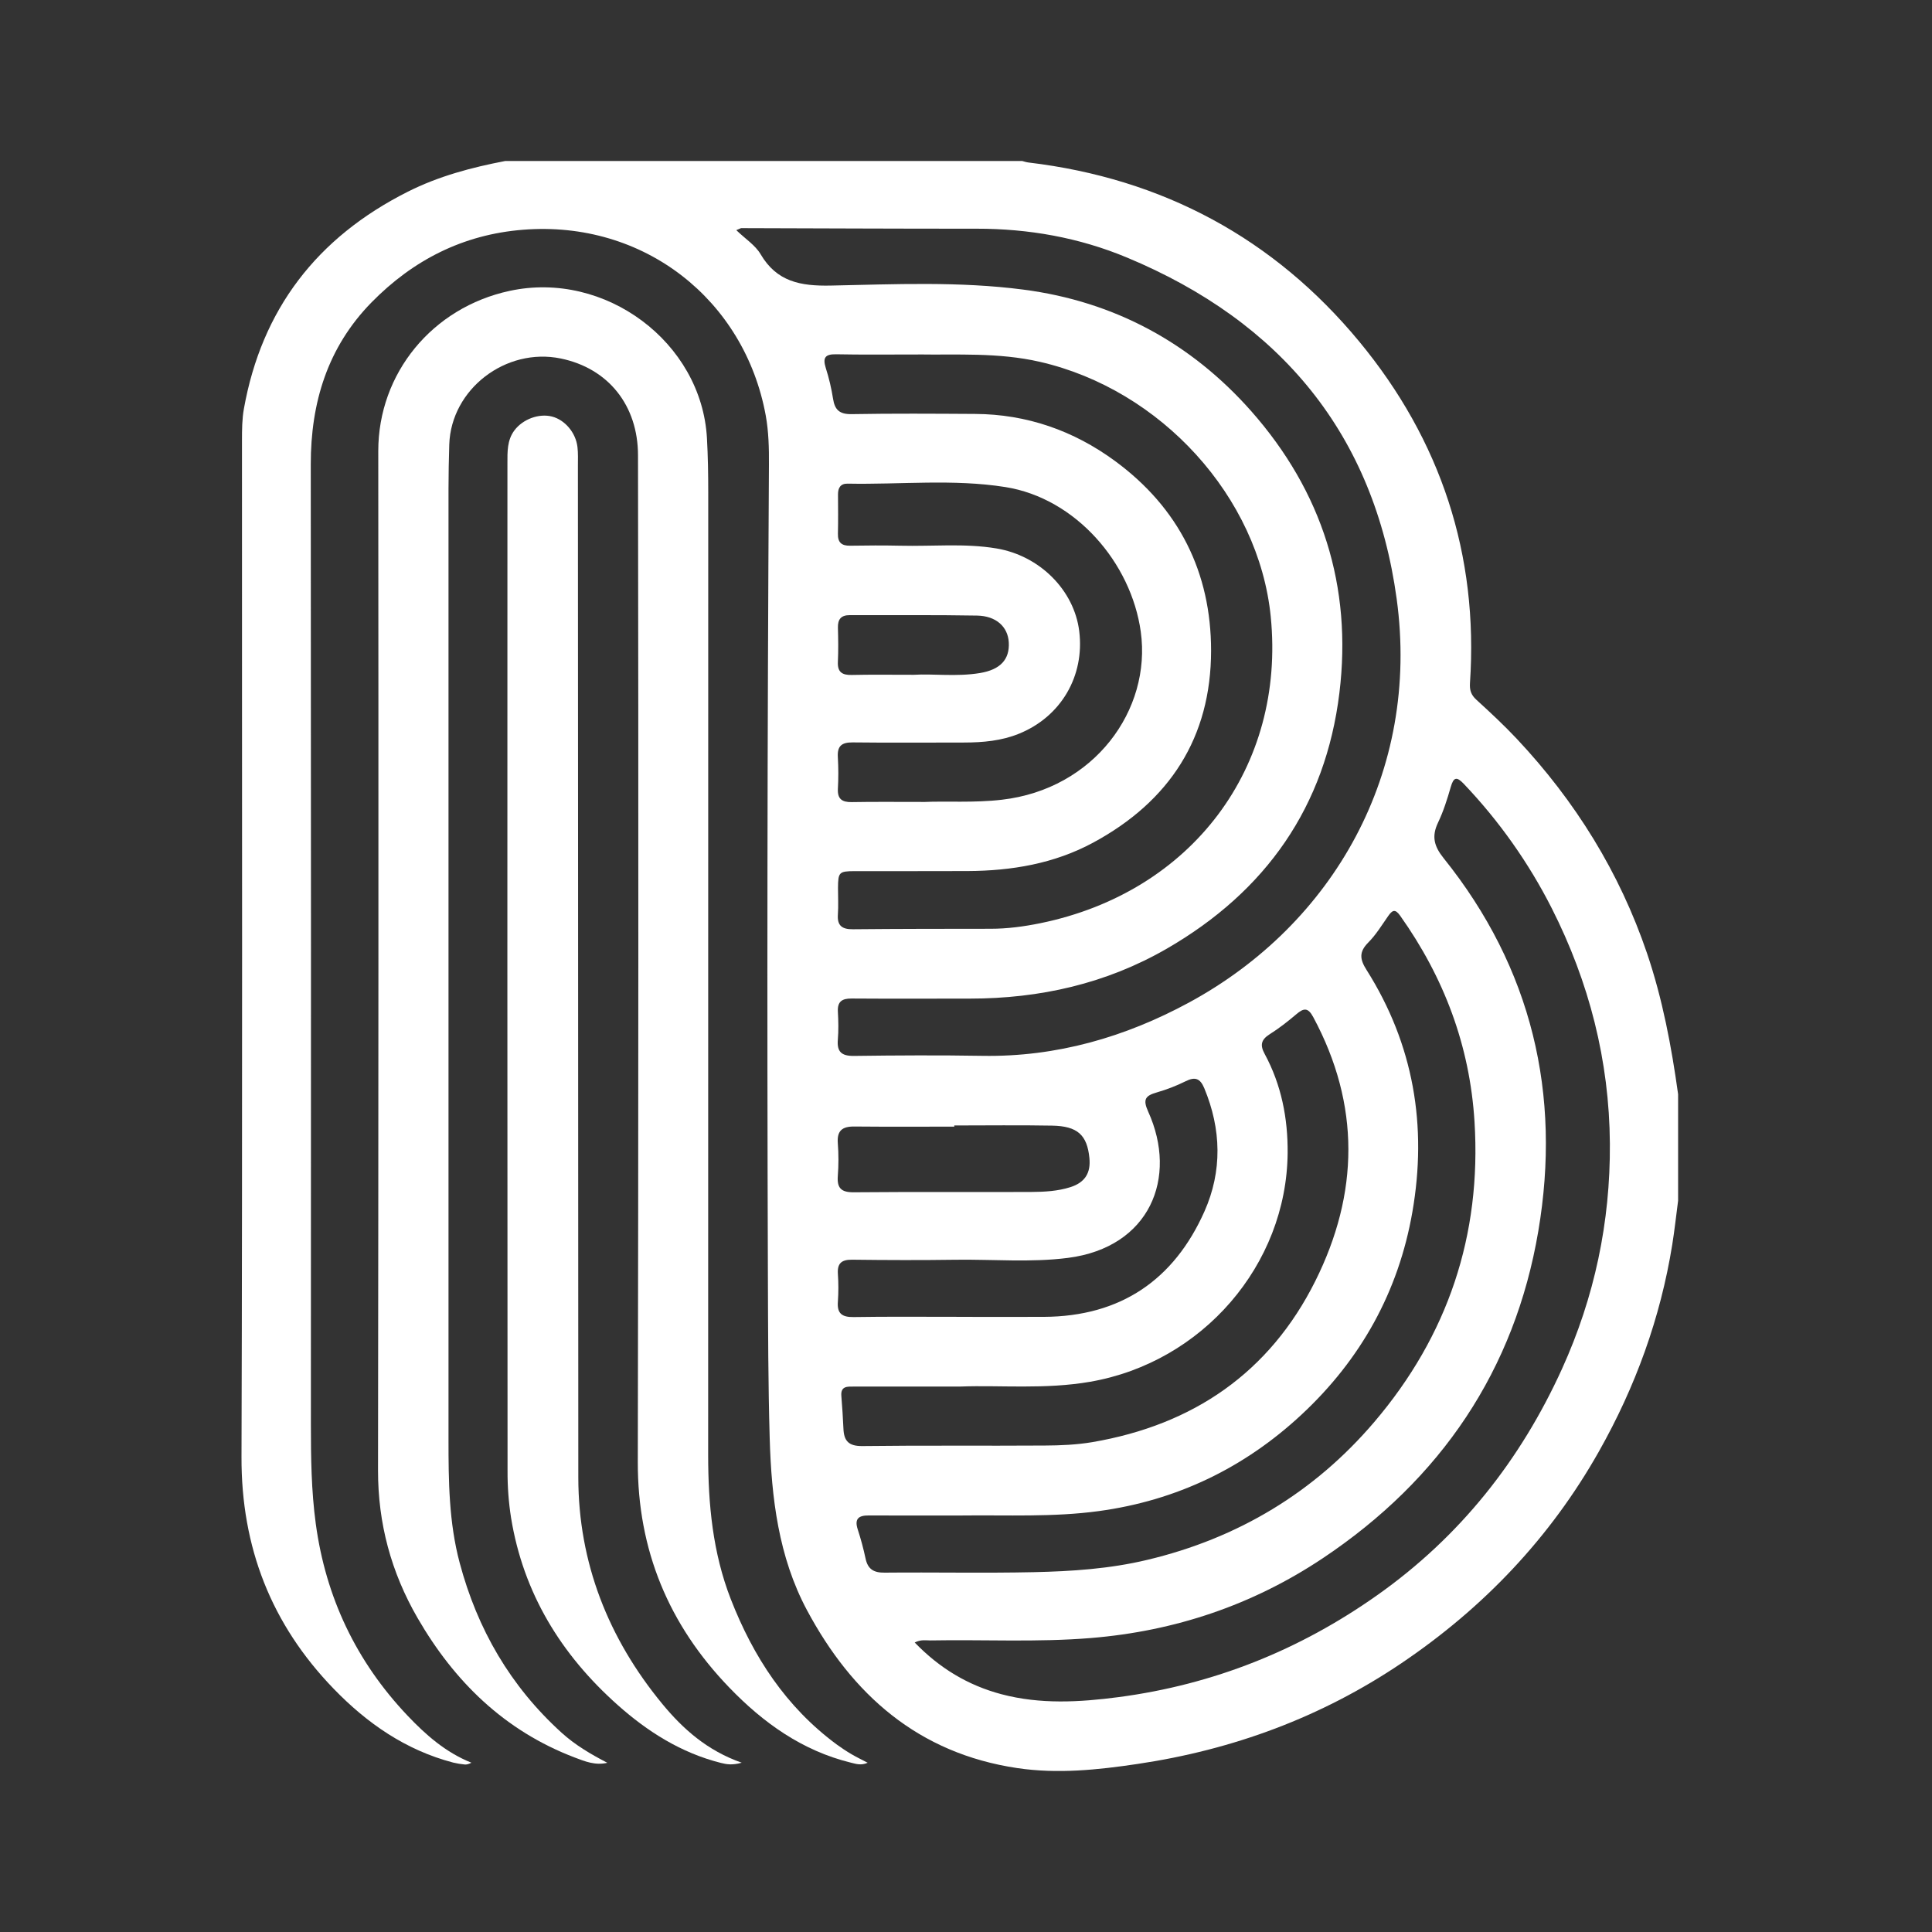 <?xml version="1.0" encoding="UTF-8"?> <svg xmlns="http://www.w3.org/2000/svg" width="48" height="48" viewBox="0 0 48 48" fill="none"><rect x="0" y="0" width="48" height="48" fill="#333333" stroke="none"/><path d="M12.552 4H25.396C25.448 4.013 25.498 4.031 25.551 4.037C28.893 4.435 31.654 5.928 33.766 8.481C35.795 10.933 36.736 13.784 36.521 16.97C36.51 17.143 36.546 17.263 36.679 17.384C37.022 17.697 37.364 18.015 37.682 18.353C39.141 19.906 40.237 21.673 40.921 23.687C41.307 24.827 41.527 25.999 41.692 27.185V29.831C41.644 30.194 41.605 30.559 41.547 30.921C41.254 32.743 40.633 34.454 39.723 36.064C38.514 38.205 36.859 39.945 34.815 41.324C32.832 42.661 30.636 43.473 28.262 43.825C27.269 43.973 26.274 44.076 25.276 43.928C22.811 43.562 21.17 42.098 20.05 40.006C19.34 38.679 19.166 37.21 19.123 35.733C19.084 34.379 19.083 33.024 19.078 31.67C19.055 24.961 19.064 18.252 19.104 11.543C19.107 11.135 19.097 10.719 19.024 10.319C18.497 7.449 16.002 5.469 12.995 5.708C11.501 5.826 10.261 6.464 9.233 7.51C8.137 8.628 7.72 10.003 7.721 11.536C7.727 19.484 7.728 27.432 7.724 35.38C7.724 36.209 7.734 37.04 7.846 37.862C8.094 39.683 8.847 41.276 10.123 42.622C10.579 43.103 11.073 43.538 11.712 43.794C11.643 43.831 11.591 43.843 11.542 43.838C11.447 43.829 11.352 43.813 11.26 43.791C10.079 43.482 9.118 42.813 8.292 41.959C6.737 40.352 5.993 38.441 6 36.199C6.026 27.779 6.01 19.358 6.012 10.937C6.012 10.676 6.014 10.409 6.06 10.153C6.502 7.688 7.871 5.901 10.13 4.764C10.897 4.377 11.714 4.161 12.552 4ZM18.293 5.718C18.515 5.933 18.765 6.091 18.897 6.316C19.299 7.001 19.889 7.11 20.64 7.095C22.233 7.062 23.834 6.988 25.423 7.195C27.696 7.49 29.593 8.527 31.084 10.212C32.849 12.21 33.6 14.57 33.277 17.216C32.932 20.034 31.459 22.143 28.986 23.571C27.481 24.439 25.834 24.81 24.097 24.81C23.117 24.81 22.137 24.815 21.158 24.808C20.914 24.806 20.803 24.888 20.817 25.137C20.83 25.367 20.835 25.6 20.816 25.829C20.79 26.131 20.907 26.238 21.216 26.234C22.28 26.22 23.346 26.214 24.41 26.232C26.249 26.263 27.959 25.765 29.542 24.907C33.125 22.964 35.289 19.185 34.7 14.879C34.143 10.802 31.83 7.994 27.998 6.398C26.808 5.902 25.558 5.681 24.264 5.682C22.316 5.683 20.367 5.673 18.419 5.668C18.4 5.668 18.381 5.683 18.293 5.718ZM22.726 40.808C23.343 41.446 24.048 41.871 24.879 42.092C25.845 42.348 26.82 42.292 27.794 42.164C30.151 41.852 32.288 40.996 34.218 39.631C36.276 38.177 37.778 36.275 38.808 34.008C39.615 32.231 40.01 30.361 39.997 28.414C39.983 26.354 39.484 24.403 38.552 22.564C37.98 21.436 37.244 20.395 36.368 19.475C36.193 19.291 36.115 19.303 36.044 19.551C35.957 19.854 35.861 20.158 35.726 20.441C35.565 20.779 35.629 21.025 35.865 21.319C38.063 24.055 38.794 27.19 38.219 30.586C37.635 34.035 35.803 36.754 32.858 38.718C31.122 39.875 29.197 40.524 27.107 40.696C25.778 40.805 24.447 40.732 23.117 40.756C23.002 40.757 22.884 40.728 22.727 40.807L22.726 40.808ZM22.815 8.807C22.068 8.807 21.418 8.815 20.769 8.802C20.49 8.797 20.44 8.897 20.516 9.142C20.596 9.392 20.656 9.648 20.697 9.907C20.739 10.181 20.857 10.294 21.157 10.289C22.178 10.271 23.201 10.278 24.223 10.284C25.512 10.29 26.677 10.701 27.699 11.451C29.291 12.619 30.089 14.222 30.089 16.167C30.087 18.319 29.063 19.909 27.154 20.938C26.189 21.458 25.133 21.635 24.043 21.641C23.107 21.646 22.17 21.641 21.233 21.643C20.845 21.645 20.823 21.67 20.82 22.061C20.819 22.281 20.833 22.502 20.817 22.721C20.797 23 20.923 23.09 21.192 23.087C22.331 23.076 23.47 23.076 24.61 23.075C25.027 23.075 25.438 23.02 25.845 22.937C29.61 22.168 31.944 19.06 31.571 15.318C31.273 12.346 28.846 9.679 25.833 8.989C24.8 8.752 23.758 8.822 22.815 8.806V8.807ZM23.885 37.652C23.118 37.652 22.351 37.655 21.584 37.651C21.333 37.649 21.225 37.732 21.309 37.994C21.387 38.233 21.453 38.477 21.505 38.723C21.561 38.985 21.706 39.075 21.977 39.072C23.212 39.06 24.449 39.087 25.683 39.06C26.629 39.039 27.573 38.977 28.501 38.755C30.76 38.218 32.656 37.075 34.142 35.331C35.972 33.184 36.809 30.687 36.634 27.869C36.517 25.983 35.879 24.289 34.785 22.748C34.659 22.57 34.588 22.617 34.488 22.76C34.331 22.985 34.186 23.224 33.994 23.417C33.764 23.649 33.781 23.829 33.951 24.097C35.124 25.953 35.462 27.973 35.09 30.112C34.746 32.091 33.81 33.776 32.333 35.149C30.917 36.466 29.237 37.28 27.297 37.543C26.163 37.697 25.023 37.638 23.885 37.652V37.652ZM23.873 34.449C22.881 34.449 22.051 34.448 21.221 34.449C21.061 34.449 20.883 34.43 20.903 34.681C20.925 34.953 20.943 35.225 20.955 35.497C20.968 35.799 21.084 35.931 21.426 35.927C22.937 35.908 24.449 35.924 25.96 35.914C26.352 35.912 26.75 35.895 27.136 35.83C29.652 35.401 31.545 34.096 32.678 31.828C33.764 29.652 33.8 27.453 32.629 25.273C32.496 25.024 32.391 25.042 32.205 25.2C31.996 25.378 31.777 25.549 31.545 25.695C31.331 25.831 31.3 25.965 31.421 26.186C31.836 26.953 31.998 27.785 31.991 28.645C31.966 31.43 29.871 33.846 27.088 34.329C25.967 34.524 24.837 34.411 23.873 34.448V34.449ZM22.951 19.925C23.511 19.899 24.201 19.95 24.892 19.869C27.184 19.604 28.612 17.64 28.342 15.694C28.104 13.98 26.722 12.378 24.979 12.101C23.681 11.895 22.366 12.042 21.058 12.016C20.882 12.013 20.819 12.121 20.82 12.284C20.822 12.609 20.826 12.934 20.818 13.259C20.812 13.476 20.907 13.562 21.123 13.558C21.538 13.551 21.954 13.549 22.369 13.558C23.165 13.578 23.965 13.493 24.758 13.626C25.832 13.806 26.687 14.663 26.813 15.68C26.951 16.794 26.362 17.809 25.309 18.232C24.881 18.405 24.423 18.447 23.963 18.448C23.037 18.448 22.111 18.456 21.185 18.445C20.906 18.442 20.799 18.539 20.816 18.812C20.831 19.074 20.832 19.337 20.817 19.599C20.805 19.849 20.918 19.932 21.16 19.928C21.713 19.918 22.267 19.924 22.951 19.924V19.925ZM23.761 32.717C24.485 32.717 25.209 32.72 25.933 32.717C27.846 32.708 29.169 31.794 29.924 30.098C30.369 29.096 30.345 28.057 29.919 27.034C29.817 26.791 29.691 26.746 29.455 26.864C29.227 26.977 28.989 27.069 28.743 27.14C28.462 27.221 28.385 27.307 28.526 27.617C29.272 29.26 28.567 30.991 26.533 31.252C25.611 31.37 24.682 31.286 23.757 31.298C22.895 31.31 22.032 31.308 21.17 31.297C20.907 31.294 20.8 31.388 20.817 31.648C20.833 31.878 20.833 32.11 20.817 32.34C20.794 32.632 20.917 32.726 21.206 32.722C22.057 32.708 22.909 32.717 23.761 32.716V32.717ZM23.709 27.963V27.991C22.879 27.991 22.049 27.996 21.22 27.988C20.923 27.986 20.792 28.095 20.815 28.4C20.836 28.672 20.836 28.946 20.815 29.218C20.793 29.517 20.899 29.625 21.212 29.622C22.681 29.609 24.15 29.62 25.619 29.614C25.948 29.612 26.28 29.595 26.598 29.493C26.957 29.377 27.103 29.14 27.066 28.77C27.009 28.197 26.771 27.977 26.137 27.966C25.328 27.951 24.518 27.962 23.709 27.962V27.963ZM22.704 16.765C23.181 16.735 23.768 16.818 24.35 16.721C24.854 16.636 25.087 16.384 25.063 15.959C25.041 15.575 24.753 15.303 24.276 15.294C23.222 15.275 22.169 15.287 21.115 15.283C20.896 15.282 20.813 15.385 20.818 15.594C20.826 15.877 20.83 16.161 20.817 16.444C20.805 16.696 20.92 16.775 21.161 16.769C21.64 16.758 22.119 16.765 22.704 16.765Z" fill="white"></path><path d="M15.089 43.796C14.792 43.867 14.533 43.762 14.279 43.665C12.531 42.999 11.287 41.776 10.374 40.198C9.718 39.063 9.39 37.848 9.392 36.531C9.403 28.09 9.405 19.649 9.398 11.207C9.398 9.272 10.741 7.641 12.661 7.227C15.037 6.713 17.431 8.505 17.564 10.886C17.589 11.337 17.596 11.787 17.596 12.239C17.597 20.208 17.596 28.177 17.594 36.145C17.594 37.372 17.707 38.578 18.157 39.732C18.714 41.159 19.526 42.408 20.785 43.339C20.904 43.426 21.028 43.508 21.156 43.583C21.274 43.653 21.398 43.712 21.557 43.795C21.394 43.868 21.268 43.824 21.141 43.793C19.929 43.496 18.961 42.8 18.122 41.93C16.612 40.366 15.841 38.509 15.846 36.324C15.862 27.988 15.864 19.651 15.851 11.315C15.851 10.071 15.112 9.15 13.933 8.907C12.565 8.625 11.207 9.67 11.162 11.042C11.15 11.409 11.144 11.776 11.143 12.144C11.142 20.018 11.142 27.892 11.143 35.767C11.143 36.795 11.152 37.823 11.421 38.83C11.86 40.476 12.68 41.895 13.955 43.051C14.293 43.357 14.682 43.585 15.089 43.796Z" fill="white"></path><path d="M18.428 43.794C18.189 43.861 18.049 43.834 17.906 43.798C16.921 43.549 16.09 43.022 15.349 42.363C13.937 41.108 13.001 39.578 12.697 37.708C12.637 37.325 12.608 36.937 12.61 36.548C12.605 28.202 12.604 19.856 12.607 11.51C12.607 11.226 12.597 10.938 12.78 10.693C12.992 10.411 13.393 10.266 13.714 10.349C14.034 10.431 14.306 10.749 14.347 11.107C14.365 11.262 14.358 11.421 14.358 11.579C14.36 19.956 14.363 28.334 14.368 36.712C14.371 38.825 15.112 40.705 16.457 42.336C16.963 42.949 17.564 43.491 18.428 43.794Z" fill="white"></path></svg> 
